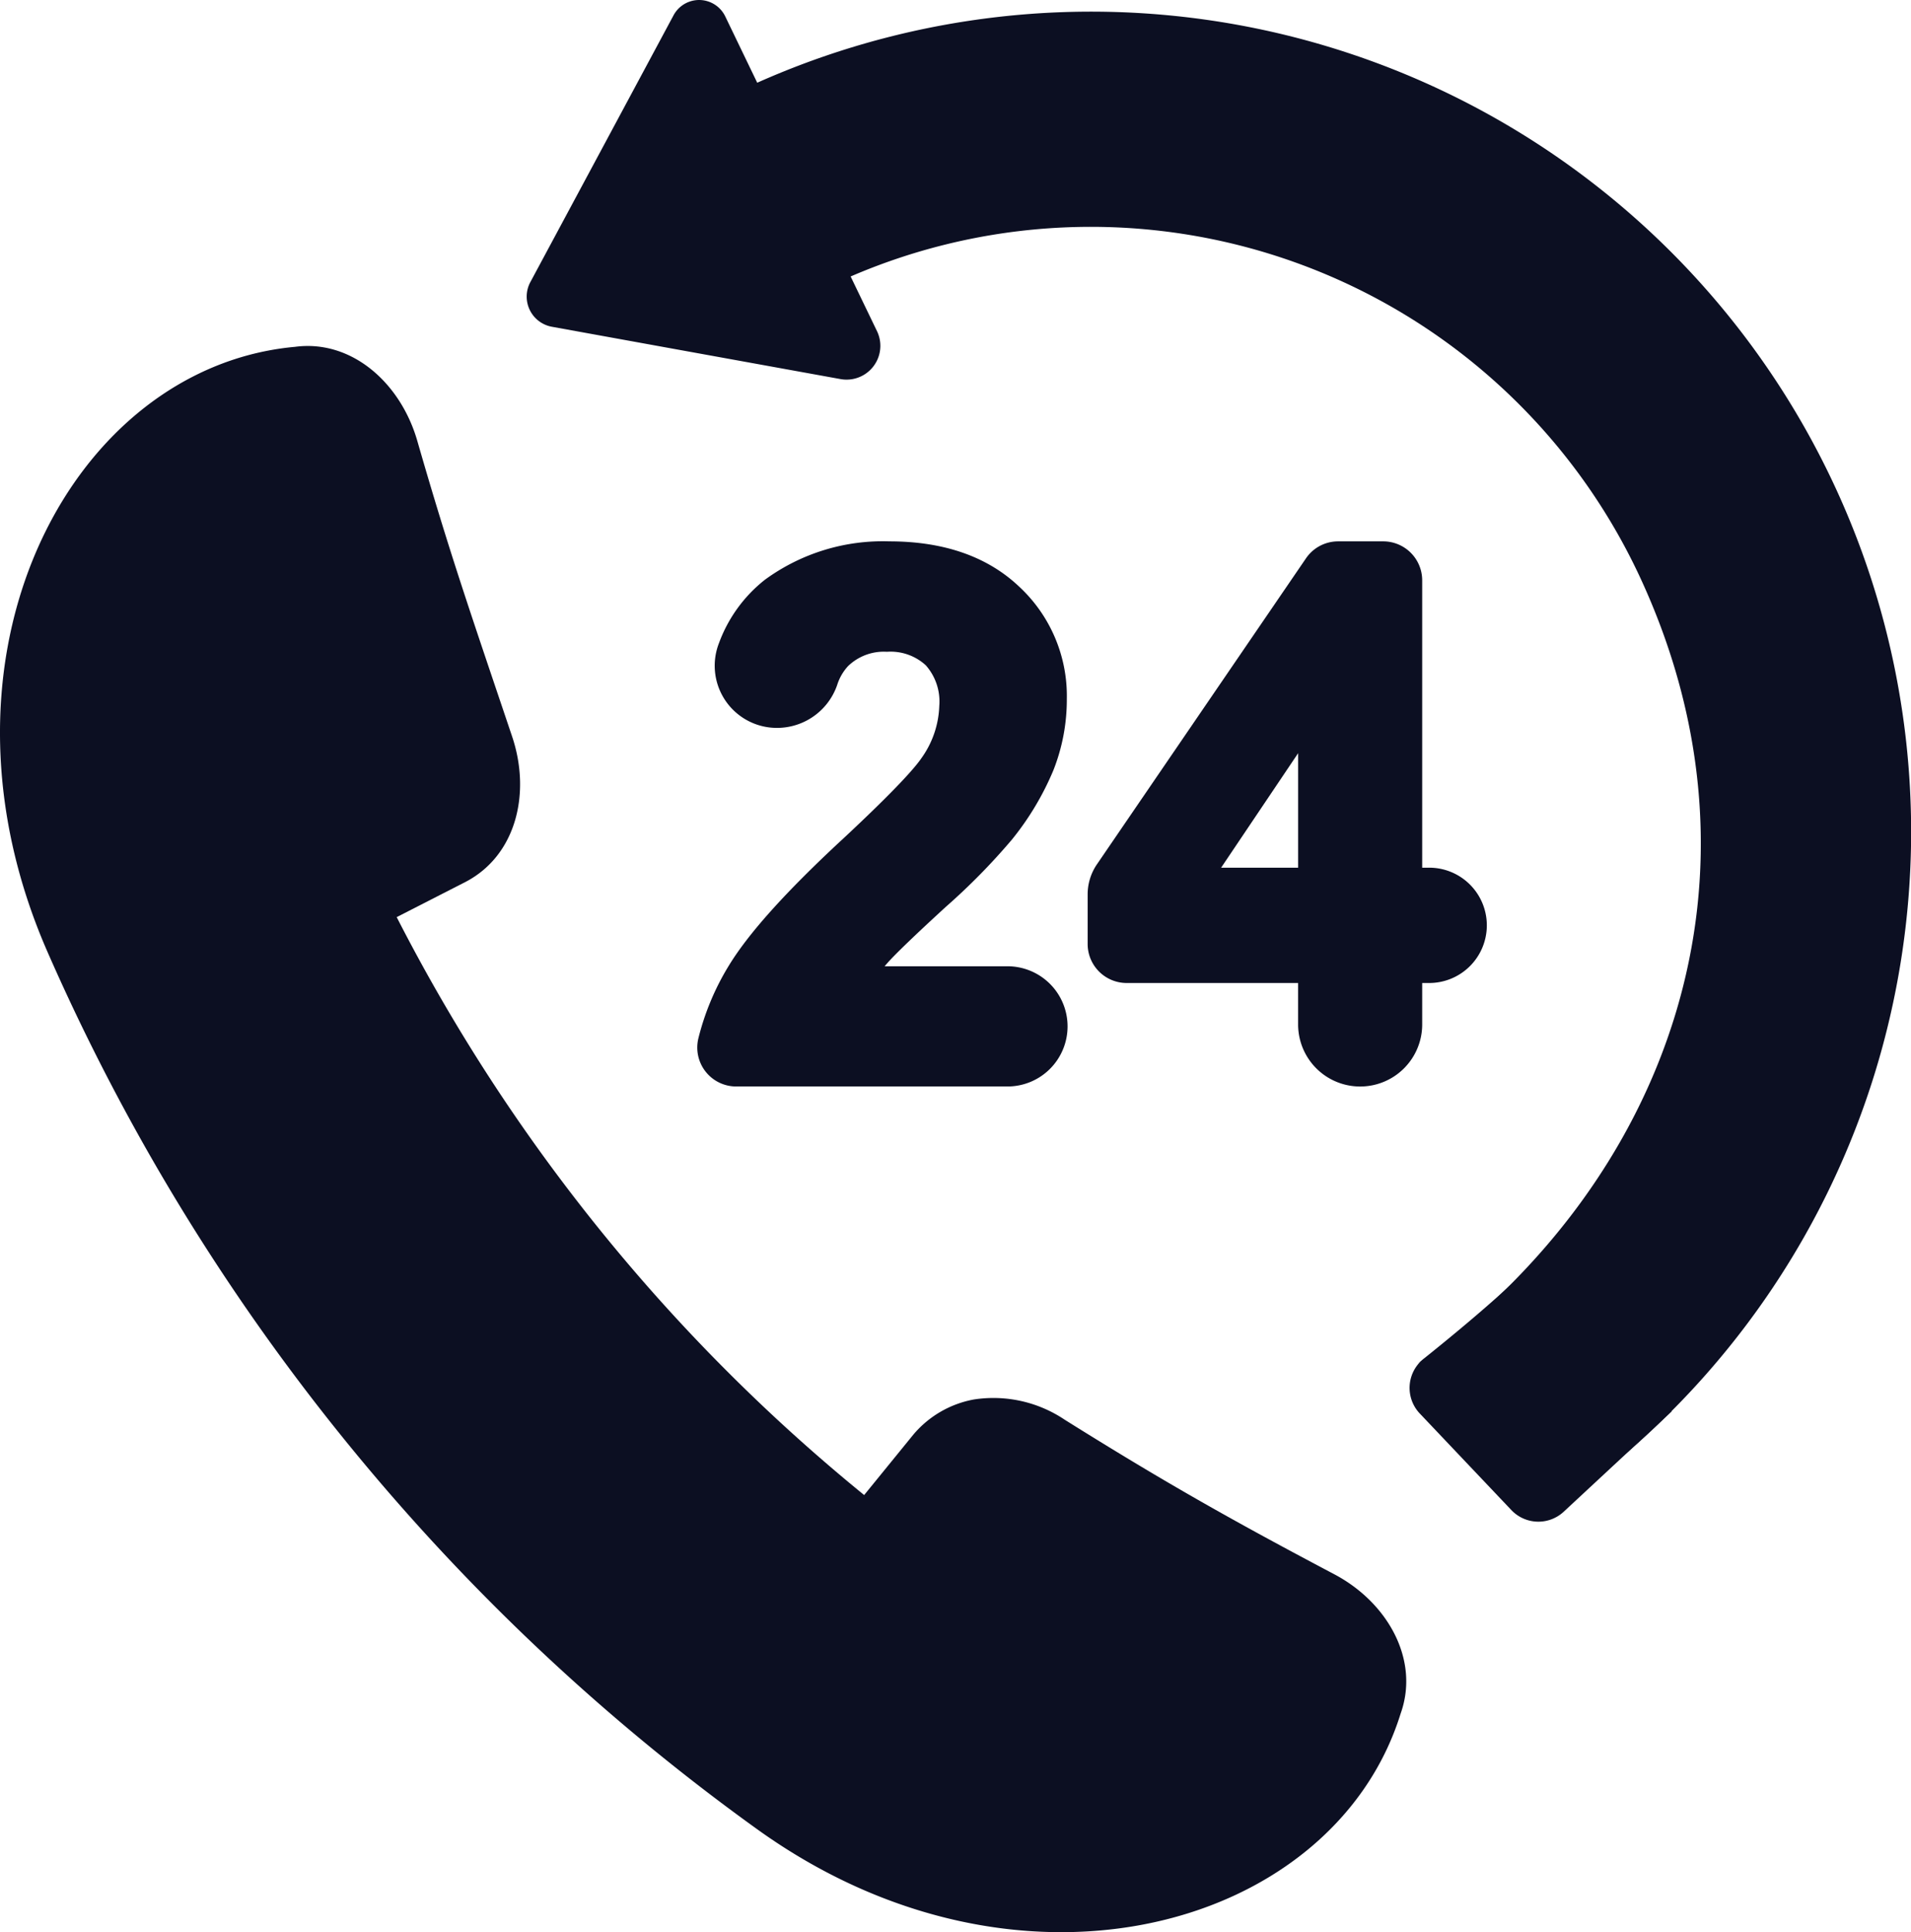 <svg id="Layer_1" data-name="Layer 1" xmlns="http://www.w3.org/2000/svg" viewBox="0 0 213.407 215.731">
  <defs>
    <style>
      .cls-1 {
        fill: #0c0f22;
      }
    </style>
  </defs>
  <title>65961ac8-301d-4071-b8a8-d24922399fef</title>
  <g>
    <g>
      <path class="cls-1" d="M83.039,9.933C61.828,19.858,72.88,41.184,93.211,31.671a67.643,67.643,0,0,1,89.834,32.563c15.623,33.389,3.554,67.656-24.9,88.145,3.544-2.552,1.878,3.237,6.17,4l.02,0h.022a38.268,38.268,0,0,1,16.027,6.914A91.571,91.571,0,0,0,83.039,9.933Zm0,0"/>
      <path class="cls-1" d="M149,175.768c-11.838-6.248-19.29-10.488-30.082-17.241a14.289,14.289,0,0,0-10.159-2.273,11.557,11.557,0,0,0-6.774,3.937q-2.741,3.368-5.482,6.734A201.568,201.568,0,0,1,44.3,102.4l7.729-3.953c5.662-2.986,7.269-9.945,5.162-16.212C52.6,68.6,50.233,61.836,46.6,49.222c-1.863-6.465-7.333-11.348-13.677-10.495-1,.09-1.984.23-2.955.415C6.621,43.586-8.554,74.517,5.266,106.194a238.617,238.617,0,0,0,79.387,98.113c14.241,10.2,29.854,13.074,42.986,10.575,13.852-2.637,24.945-11.25,28.772-23.549,2.157-6.026-1.459-12.423-7.412-15.565Zm0,0"/>
    </g>
    <path class="cls-1" d="M94,93.781c-6.328,5.871-10.469,10.492-12.657,14.113a28.756,28.756,0,0,0-3.351,8.032,4.346,4.346,0,0,0,4.226,5.382h30.207a6.711,6.711,0,1,0,0-13.421H98.788c.109-.133.226-.262.344-.4.89-1,3.07-3.1,6.484-6.23A71.712,71.712,0,0,0,113,93.746,31.667,31.667,0,0,0,117.635,86a21.471,21.471,0,0,0,1.5-7.973,16.642,16.642,0,0,0-5.359-12.562c-3.531-3.332-8.395-5.02-14.457-5.02a22.3,22.3,0,0,0-13.9,4.285A16.017,16.017,0,0,0,80.292,71.8a6.942,6.942,0,0,0,5.773,9.437,7.108,7.108,0,0,0,7.422-4.75,5.594,5.594,0,0,1,1.223-2.121,5.749,5.749,0,0,1,4.339-1.594,5.826,5.826,0,0,1,4.336,1.508,6.1,6.1,0,0,1,1.508,4.531,10.588,10.588,0,0,1-2,5.848c-.711,1.047-2.843,3.492-8.886,9.121Zm0,0"/>
    <path class="cls-1" d="M154.475,60.445h-5.047a4.342,4.342,0,0,0-3.589,1.9L122.5,96.5a5.946,5.946,0,0,0-1.039,3.367v5.539a4.356,4.356,0,0,0,4.347,4.348h19.156v4.629a6.928,6.928,0,1,0,13.856,0v-4.629h.7a6.438,6.438,0,1,0,0-12.875h-.7V64.793a4.351,4.351,0,0,0-4.348-4.348Zm-9.508,36.434h-8.6l8.6-12.785Zm0,0"/>
    <path class="cls-1" d="M168.774,168.6l-10.218-10.773a4.156,4.156,0,0,1,.414-6.107c4.51-3.608,12.016-9.845,14.629-13.4,4.3-5.847,13.069,19.278,13.069,19.278l-12.043,11.189A4.16,4.16,0,0,1,168.774,168.6Z"/>
    <path class="cls-1" d="M75.217,1.708a3.241,3.241,0,0,1,5.774.125l8.7,18.04,8.246,17.1a3.774,3.774,0,0,1-4.072,5.353l-14.79-2.68L61.625,36.482a3.421,3.421,0,0,1-2.4-4.984l8.39-15.626Z"/>
  </g>
</svg>
